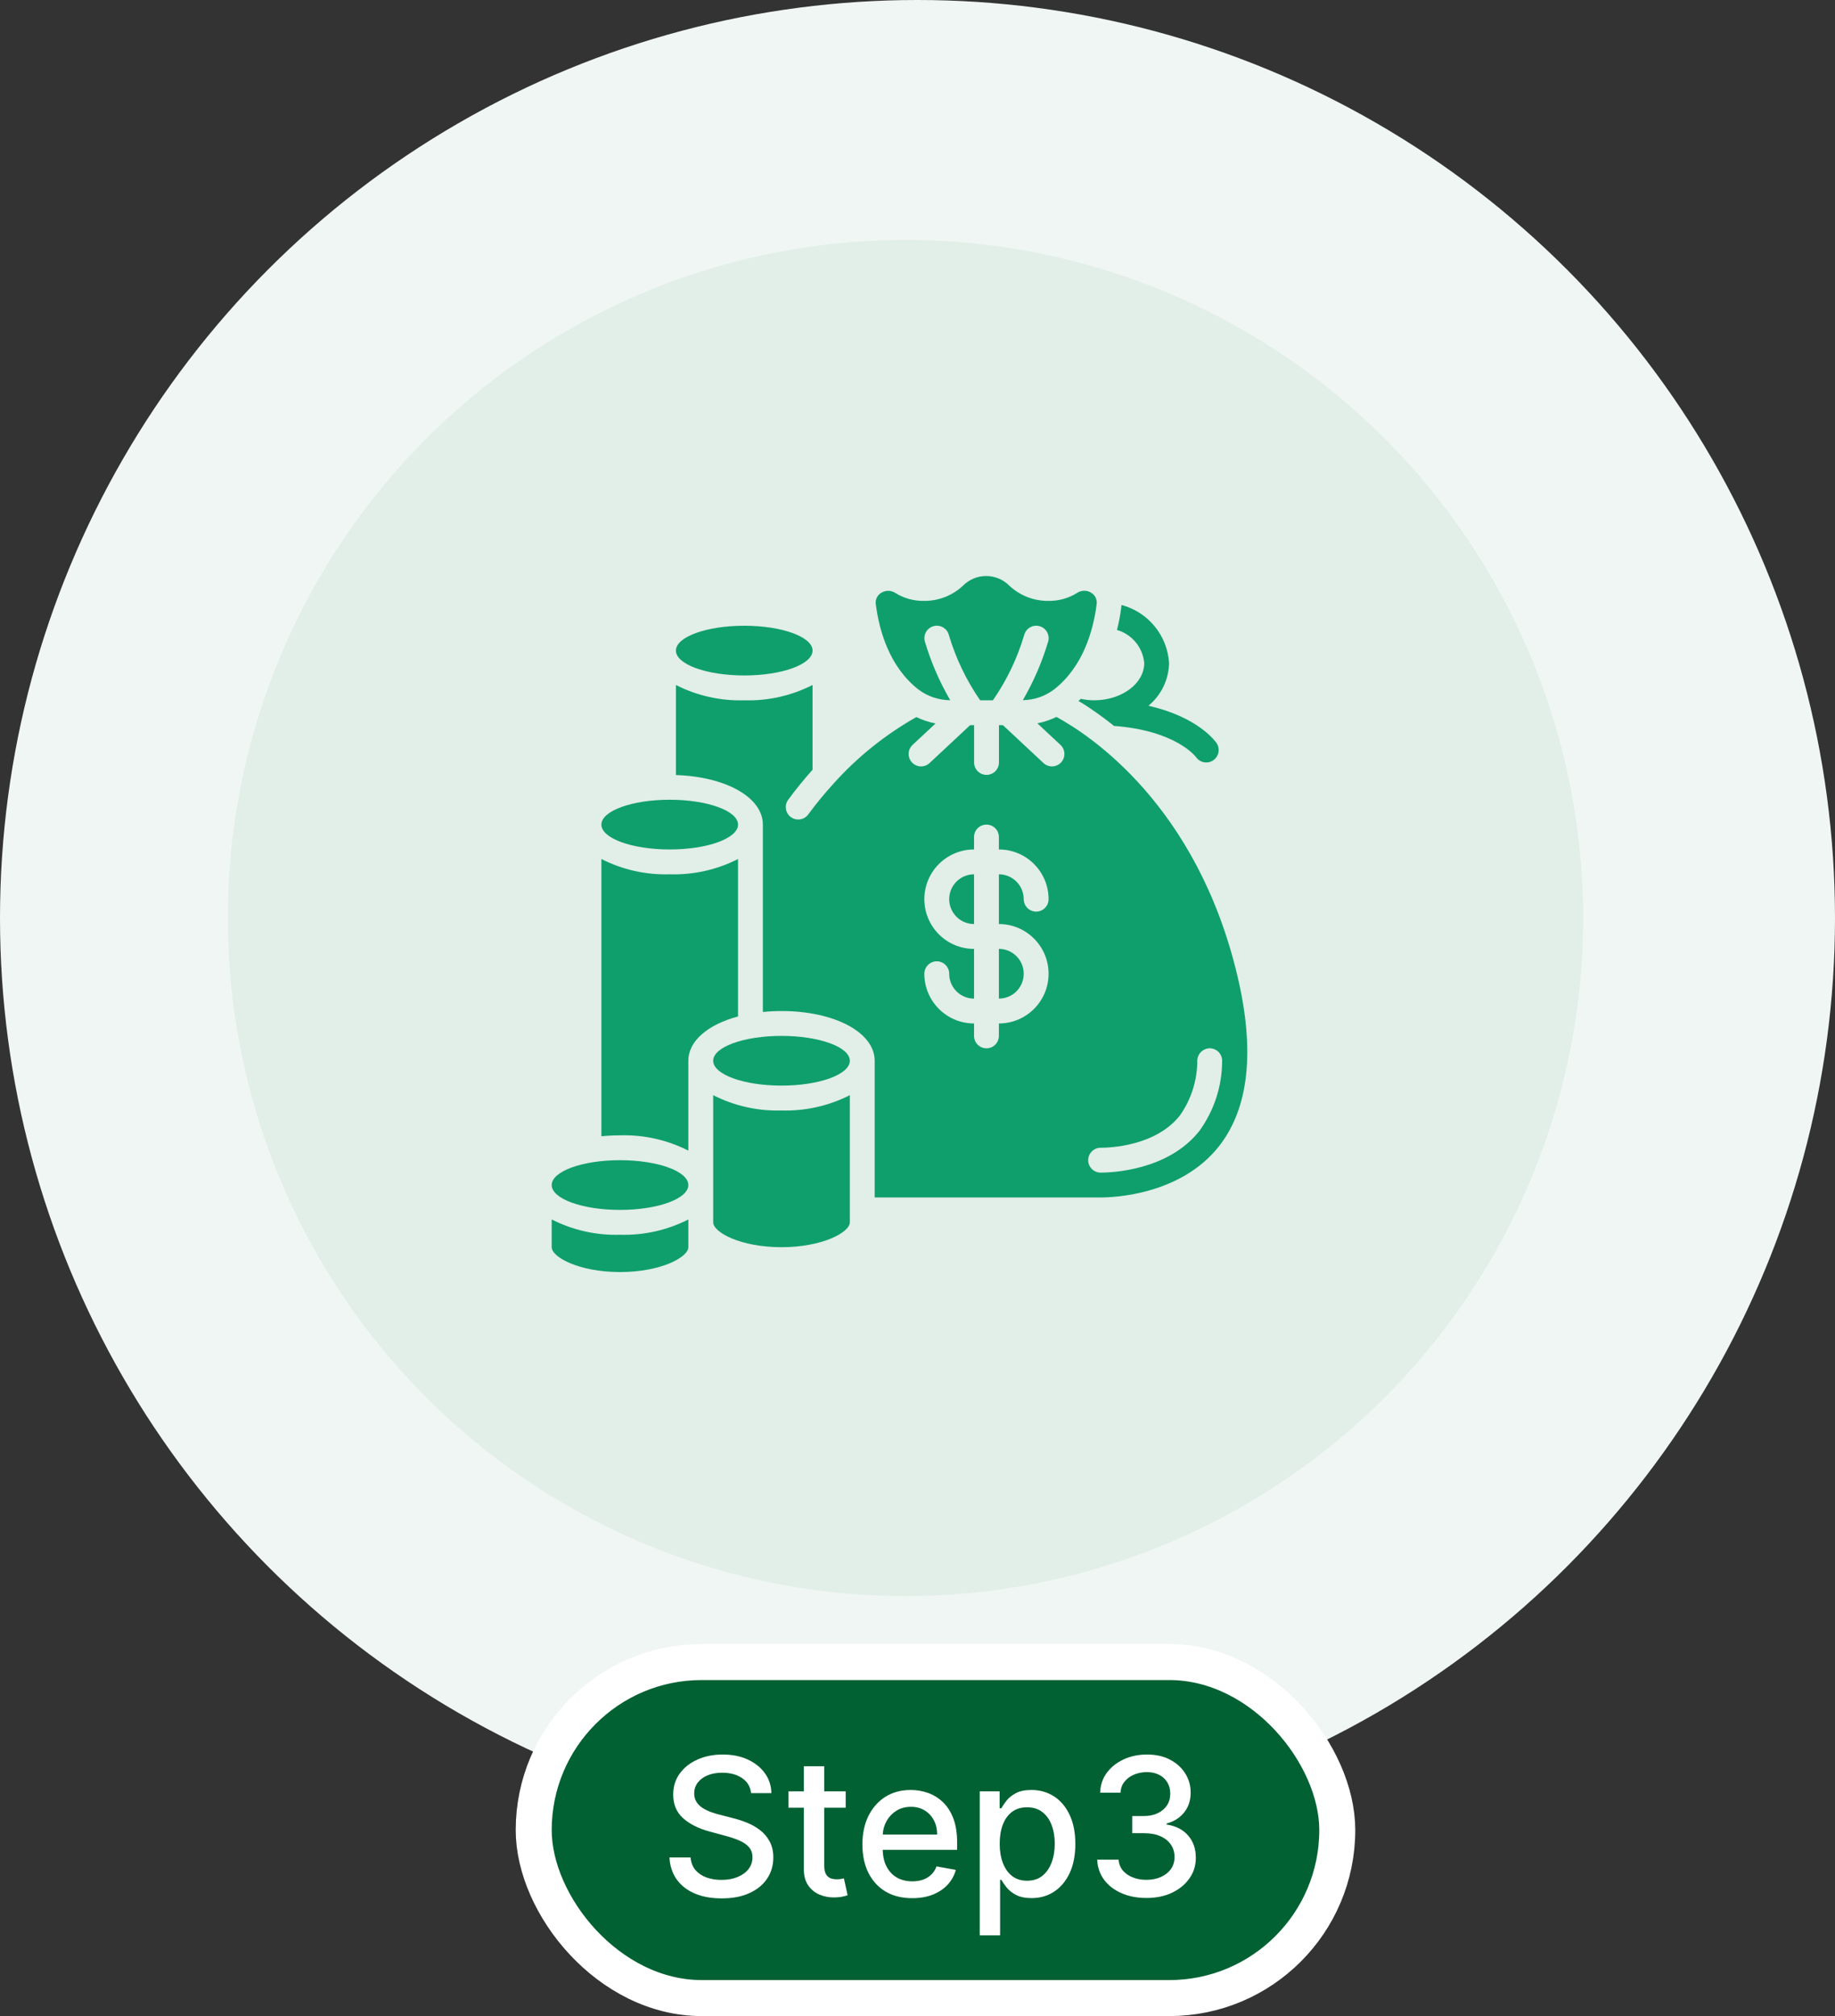 <svg width="153" height="168" viewBox="0 0 153 168" fill="none" xmlns="http://www.w3.org/2000/svg">
<rect x="0" y="0" width="153" height="168" fill="#333333" stroke="none"/>
<circle cx="76.5" cy="76.5" r="76.5" fill="#F0F6F3"/>
<circle cx="75.5" cy="76.5" r="56.5" fill="#E2EEE8"/>
<rect x="44.5" y="138.5" width="67" height="28" rx="14" fill="#016132"/>
<rect x="44.5" y="138.5" width="67" height="28" rx="14" stroke="white" stroke-width="3"/>
<path d="M62.625 149.42C62.564 148.883 62.314 148.466 61.875 148.17C61.436 147.871 60.883 147.722 60.216 147.722C59.739 147.722 59.326 147.797 58.977 147.949C58.629 148.097 58.358 148.301 58.165 148.562C57.975 148.82 57.881 149.114 57.881 149.443C57.881 149.72 57.945 149.958 58.074 150.159C58.206 150.36 58.379 150.528 58.591 150.665C58.807 150.797 59.038 150.909 59.284 151C59.53 151.087 59.767 151.159 59.994 151.216L61.131 151.511C61.502 151.602 61.883 151.725 62.273 151.881C62.663 152.036 63.025 152.241 63.358 152.494C63.691 152.748 63.96 153.062 64.165 153.438C64.373 153.812 64.477 154.261 64.477 154.784C64.477 155.443 64.307 156.028 63.966 156.54C63.629 157.051 63.138 157.455 62.494 157.75C61.854 158.045 61.08 158.193 60.17 158.193C59.299 158.193 58.545 158.055 57.909 157.778C57.273 157.502 56.775 157.11 56.415 156.602C56.055 156.091 55.856 155.485 55.818 154.784H57.58C57.614 155.205 57.75 155.555 57.989 155.835C58.231 156.112 58.54 156.318 58.915 156.455C59.294 156.587 59.708 156.653 60.159 156.653C60.655 156.653 61.097 156.576 61.483 156.42C61.873 156.261 62.18 156.042 62.403 155.761C62.627 155.477 62.739 155.146 62.739 154.767C62.739 154.422 62.64 154.14 62.443 153.92C62.25 153.701 61.987 153.519 61.653 153.375C61.324 153.231 60.951 153.104 60.534 152.994L59.159 152.619C58.227 152.366 57.489 151.992 56.943 151.5C56.401 151.008 56.131 150.356 56.131 149.545C56.131 148.875 56.312 148.29 56.676 147.79C57.04 147.29 57.532 146.902 58.153 146.625C58.775 146.345 59.475 146.205 60.256 146.205C61.044 146.205 61.739 146.343 62.341 146.619C62.947 146.896 63.424 147.277 63.773 147.761C64.121 148.242 64.303 148.795 64.318 149.42H62.625ZM70.513 149.273V150.636H65.746V149.273H70.513ZM67.024 147.182H68.723V155.438C68.723 155.767 68.772 156.015 68.871 156.182C68.969 156.345 69.096 156.456 69.251 156.517C69.41 156.574 69.583 156.602 69.769 156.602C69.905 156.602 70.024 156.593 70.126 156.574C70.229 156.555 70.308 156.54 70.365 156.528L70.672 157.932C70.573 157.97 70.433 158.008 70.251 158.045C70.07 158.087 69.842 158.11 69.57 158.114C69.123 158.121 68.706 158.042 68.32 157.875C67.933 157.708 67.621 157.451 67.382 157.102C67.144 156.754 67.024 156.316 67.024 155.79V147.182ZM76.06 158.176C75.2 158.176 74.459 157.992 73.838 157.625C73.221 157.254 72.743 156.733 72.406 156.062C72.073 155.388 71.906 154.598 71.906 153.693C71.906 152.799 72.073 152.011 72.406 151.33C72.743 150.648 73.213 150.116 73.815 149.733C74.421 149.35 75.13 149.159 75.94 149.159C76.433 149.159 76.91 149.241 77.372 149.403C77.834 149.566 78.249 149.822 78.617 150.17C78.984 150.519 79.274 150.972 79.486 151.528C79.698 152.081 79.804 152.754 79.804 153.545V154.148H72.867V152.875H78.139C78.139 152.428 78.048 152.032 77.867 151.688C77.685 151.339 77.429 151.064 77.099 150.864C76.774 150.663 76.391 150.562 75.952 150.562C75.474 150.562 75.058 150.68 74.702 150.915C74.349 151.146 74.077 151.449 73.883 151.824C73.694 152.195 73.599 152.598 73.599 153.034V154.028C73.599 154.612 73.702 155.108 73.906 155.517C74.115 155.926 74.404 156.239 74.776 156.455C75.147 156.667 75.581 156.773 76.077 156.773C76.399 156.773 76.692 156.727 76.957 156.636C77.222 156.542 77.452 156.402 77.645 156.216C77.838 156.03 77.986 155.801 78.088 155.528L79.696 155.818C79.567 156.292 79.336 156.706 79.003 157.062C78.673 157.415 78.258 157.689 77.758 157.886C77.262 158.08 76.696 158.176 76.06 158.176ZM81.689 161.273V149.273H83.348V150.688H83.49C83.588 150.506 83.731 150.295 83.916 150.057C84.102 149.818 84.359 149.61 84.689 149.432C85.019 149.25 85.454 149.159 85.996 149.159C86.7 149.159 87.329 149.337 87.882 149.693C88.435 150.049 88.869 150.562 89.183 151.233C89.501 151.903 89.66 152.71 89.66 153.653C89.66 154.597 89.503 155.405 89.189 156.08C88.874 156.75 88.443 157.267 87.894 157.631C87.344 157.991 86.717 158.17 86.013 158.17C85.483 158.17 85.049 158.081 84.712 157.903C84.378 157.725 84.117 157.517 83.928 157.278C83.738 157.04 83.592 156.828 83.49 156.642H83.388V161.273H81.689ZM83.354 153.636C83.354 154.25 83.443 154.788 83.621 155.25C83.799 155.712 84.056 156.074 84.394 156.335C84.731 156.593 85.144 156.722 85.632 156.722C86.14 156.722 86.564 156.587 86.905 156.318C87.246 156.045 87.503 155.676 87.678 155.21C87.856 154.744 87.945 154.22 87.945 153.636C87.945 153.061 87.858 152.544 87.683 152.085C87.513 151.627 87.255 151.265 86.91 151C86.57 150.735 86.144 150.602 85.632 150.602C85.14 150.602 84.723 150.729 84.382 150.983C84.045 151.237 83.789 151.591 83.615 152.045C83.441 152.5 83.354 153.03 83.354 153.636ZM95.592 158.159C94.812 158.159 94.115 158.025 93.501 157.756C92.892 157.487 92.409 157.114 92.053 156.636C91.7 156.155 91.511 155.598 91.484 154.966H93.269C93.291 155.311 93.407 155.61 93.615 155.864C93.827 156.114 94.104 156.307 94.445 156.443C94.785 156.58 95.164 156.648 95.581 156.648C96.039 156.648 96.445 156.568 96.797 156.409C97.153 156.25 97.431 156.028 97.632 155.744C97.833 155.456 97.933 155.125 97.933 154.75C97.933 154.36 97.833 154.017 97.632 153.722C97.435 153.422 97.145 153.187 96.763 153.017C96.384 152.847 95.926 152.761 95.388 152.761H94.405V151.33H95.388C95.82 151.33 96.198 151.252 96.524 151.097C96.854 150.941 97.111 150.725 97.297 150.449C97.483 150.169 97.575 149.841 97.575 149.466C97.575 149.106 97.494 148.794 97.331 148.528C97.172 148.259 96.945 148.049 96.649 147.898C96.358 147.746 96.013 147.67 95.615 147.67C95.236 147.67 94.882 147.741 94.553 147.881C94.227 148.017 93.962 148.214 93.757 148.472C93.553 148.725 93.443 149.03 93.428 149.386H91.729C91.748 148.758 91.933 148.205 92.285 147.727C92.642 147.25 93.111 146.877 93.695 146.608C94.278 146.339 94.926 146.205 95.638 146.205C96.384 146.205 97.028 146.35 97.57 146.642C98.115 146.93 98.535 147.314 98.831 147.795C99.13 148.277 99.278 148.803 99.274 149.375C99.278 150.027 99.096 150.58 98.729 151.034C98.365 151.489 97.88 151.794 97.274 151.949V152.04C98.047 152.157 98.645 152.464 99.07 152.96C99.498 153.456 99.71 154.072 99.706 154.807C99.71 155.447 99.532 156.021 99.172 156.528C98.816 157.036 98.329 157.436 97.712 157.727C97.094 158.015 96.388 158.159 95.592 158.159Z" fill="white"/>
<g clip-path="url(#clip0_9_634)">
<path d="M61.536 71.582C59.774 72.478 57.815 72.916 55.839 72.857C53.864 72.916 51.905 72.478 50.143 71.582V94.685C50.659 94.633 51.178 94.607 51.696 94.607C53.672 94.548 55.631 94.987 57.393 95.882V88.393C57.393 86.736 59.033 85.373 61.536 84.701V71.582Z" fill="#0F9F6C"/>
<path d="M51.696 100.822C54.843 100.822 57.393 99.894 57.393 98.75C57.393 97.606 54.843 96.679 51.696 96.679C48.55 96.679 46 97.606 46 98.75C46 99.894 48.55 100.822 51.696 100.822Z" fill="#0F9F6C"/>
<path d="M46 101.618V103.929C46 104.757 48.271 106 51.696 106C55.121 106 57.393 104.757 57.393 103.929V101.618C55.631 102.513 53.672 102.952 51.696 102.893C49.721 102.952 47.762 102.513 46 101.618Z" fill="#0F9F6C"/>
<path d="M76.575 57.456C77.341 58.031 78.272 58.345 79.23 58.35C78.332 56.809 77.622 55.166 77.114 53.456C76.96 52.905 77.283 52.334 77.834 52.18C78.385 52.027 78.956 52.349 79.11 52.9C79.686 54.846 80.569 56.688 81.723 58.357H82.787C83.944 56.69 84.826 54.848 85.4 52.901C85.553 52.35 86.124 52.027 86.676 52.18C87.227 52.334 87.55 52.905 87.397 53.456C86.889 55.164 86.179 56.806 85.283 58.346C86.221 58.331 87.132 58.02 87.882 57.456C90.307 55.561 91.157 52.547 91.437 50.351C91.493 49.975 91.319 49.602 90.995 49.402C90.637 49.169 90.176 49.169 89.819 49.402C89.094 49.857 88.251 50.09 87.394 50.072C86.195 50.081 85.037 49.629 84.162 48.808C83.65 48.291 82.953 48 82.225 48C81.498 48 80.8 48.291 80.288 48.808C79.413 49.628 78.256 50.081 77.057 50.072C76.205 50.09 75.366 49.859 74.644 49.407C74.469 49.295 74.265 49.235 74.058 49.234C73.847 49.234 73.641 49.295 73.463 49.408C73.14 49.606 72.967 49.978 73.023 50.353C73.306 52.549 74.153 55.561 76.575 57.456Z" fill="#0F9F6C"/>
<path d="M62.054 56.286C65.2 56.286 67.75 55.358 67.75 54.215C67.75 53.071 65.2 52.143 62.054 52.143C58.907 52.143 56.357 53.071 56.357 54.215C56.357 55.358 58.907 56.286 62.054 56.286Z" fill="#0F9F6C"/>
<path d="M55.839 70.786C58.985 70.786 61.536 69.859 61.536 68.715C61.536 67.57 58.985 66.643 55.839 66.643C52.693 66.643 50.143 67.57 50.143 68.715C50.143 69.859 52.693 70.786 55.839 70.786Z" fill="#0F9F6C"/>
<path d="M103.189 81.38C99.819 67.076 90.82 61.224 88.083 59.743C87.579 59.988 87.045 60.167 86.495 60.276L88.419 62.071C88.62 62.259 88.738 62.519 88.748 62.793C88.757 63.068 88.657 63.335 88.469 63.536C88.282 63.737 88.022 63.855 87.748 63.865C87.473 63.874 87.206 63.774 87.005 63.587L83.622 60.429H83.291V63.536C83.291 64.108 82.827 64.572 82.255 64.572C81.683 64.572 81.219 64.108 81.219 63.536V60.429H80.888L77.505 63.587C77.305 63.774 77.037 63.874 76.763 63.865C76.488 63.855 76.228 63.737 76.041 63.536C75.853 63.335 75.753 63.068 75.762 62.793C75.772 62.519 75.89 62.259 76.091 62.071L78.004 60.287C77.45 60.179 76.912 60.001 76.404 59.756C73.829 61.207 71.507 63.067 69.53 65.264C69.522 65.273 69.515 65.282 69.507 65.291C68.75 66.118 68.039 66.984 67.375 67.886C67.032 68.332 66.395 68.423 65.941 68.09C65.487 67.757 65.382 67.122 65.706 66.661C66.382 65.739 67.069 64.907 67.75 64.144V57.08C65.988 57.977 64.029 58.416 62.054 58.357C60.078 58.416 58.119 57.978 56.357 57.082V64.585C60.524 64.719 63.607 66.449 63.607 68.715V84.328C64.123 84.276 64.642 84.25 65.161 84.25C69.588 84.25 72.929 86.032 72.929 88.393V99.786H91.768C92.85 99.786 98.414 99.579 101.62 95.54C104.126 92.37 104.655 87.607 103.189 81.38ZM87.429 81.143C87.429 83.431 85.574 85.286 83.286 85.286V86.322C83.286 86.894 82.822 87.357 82.25 87.357C81.678 87.357 81.214 86.894 81.214 86.322V85.286C78.926 85.286 77.071 83.431 77.071 81.143C77.071 80.571 77.535 80.107 78.107 80.107C78.679 80.107 79.143 80.571 79.143 81.143C79.143 82.287 80.07 83.215 81.214 83.215V79.072C78.926 79.072 77.071 77.217 77.071 74.929C77.071 72.641 78.926 70.786 81.214 70.786V69.75C81.214 69.178 81.678 68.715 82.25 68.715C82.822 68.715 83.286 69.178 83.286 69.75V70.786C85.574 70.786 87.429 72.641 87.429 74.929C87.429 75.501 86.965 75.965 86.393 75.965C85.821 75.965 85.357 75.501 85.357 74.929C85.357 73.785 84.43 72.857 83.286 72.857V77C85.574 77 87.429 78.855 87.429 81.143ZM99.997 94.248C97.383 97.548 92.684 97.715 91.768 97.715C91.196 97.715 90.733 97.251 90.733 96.679C90.733 96.107 91.196 95.643 91.768 95.643C92.517 95.643 96.351 95.514 98.372 92.962C99.328 91.612 99.837 89.996 99.829 88.342C99.864 87.774 100.345 87.337 100.914 87.357C101.188 87.371 101.446 87.492 101.631 87.695C101.815 87.899 101.912 88.167 101.899 88.442C101.89 90.529 101.224 92.56 99.997 94.248Z" fill="#0F9F6C"/>
<path d="M79.143 74.929C79.143 76.073 80.07 77 81.214 77V72.857C80.07 72.857 79.143 73.785 79.143 74.929Z" fill="#0F9F6C"/>
<path d="M83.286 83.214C84.43 83.214 85.357 82.287 85.357 81.143C85.357 79.999 84.43 79.072 83.286 79.072V83.214Z" fill="#0F9F6C"/>
<path d="M59.464 91.261V101.857C59.464 102.686 61.736 103.929 65.161 103.929C68.586 103.929 70.857 102.686 70.857 101.857V91.261C69.095 92.156 67.136 92.595 65.161 92.536C63.185 92.595 61.226 92.156 59.464 91.261Z" fill="#0F9F6C"/>
<path d="M65.161 90.464C68.307 90.464 70.857 89.537 70.857 88.393C70.857 87.249 68.307 86.322 65.161 86.322C62.015 86.322 59.464 87.249 59.464 88.393C59.464 89.537 62.015 90.464 65.161 90.464Z" fill="#0F9F6C"/>
<path d="M95.404 55.25C95.404 56.949 93.56 58.337 91.261 58.357C90.874 58.358 90.489 58.316 90.111 58.233C90.056 58.302 89.989 58.362 89.914 58.409C90.08 58.513 90.266 58.627 90.463 58.74C91.095 59.155 91.83 59.662 92.638 60.294C92.721 60.356 92.794 60.418 92.876 60.491C98.034 60.874 99.671 63.028 99.722 63.09C99.918 63.372 100.24 63.539 100.582 63.536C100.786 63.538 100.985 63.477 101.152 63.36C101.624 63.044 101.754 62.406 101.442 61.931C101.359 61.806 99.93 59.755 95.756 58.813C96.821 57.933 97.449 56.632 97.475 55.25C97.333 52.952 95.735 51.002 93.508 50.413C93.507 50.483 93.499 50.552 93.487 50.62C93.408 51.252 93.29 51.878 93.135 52.495C94.387 52.859 95.287 53.952 95.404 55.25Z" fill="#0F9F6C"/>
</g>
<defs>
<clipPath id="clip0_9_634">
<rect width="58" height="58" fill="white" transform="translate(46 48)"/>
</clipPath>
</defs>
</svg>
